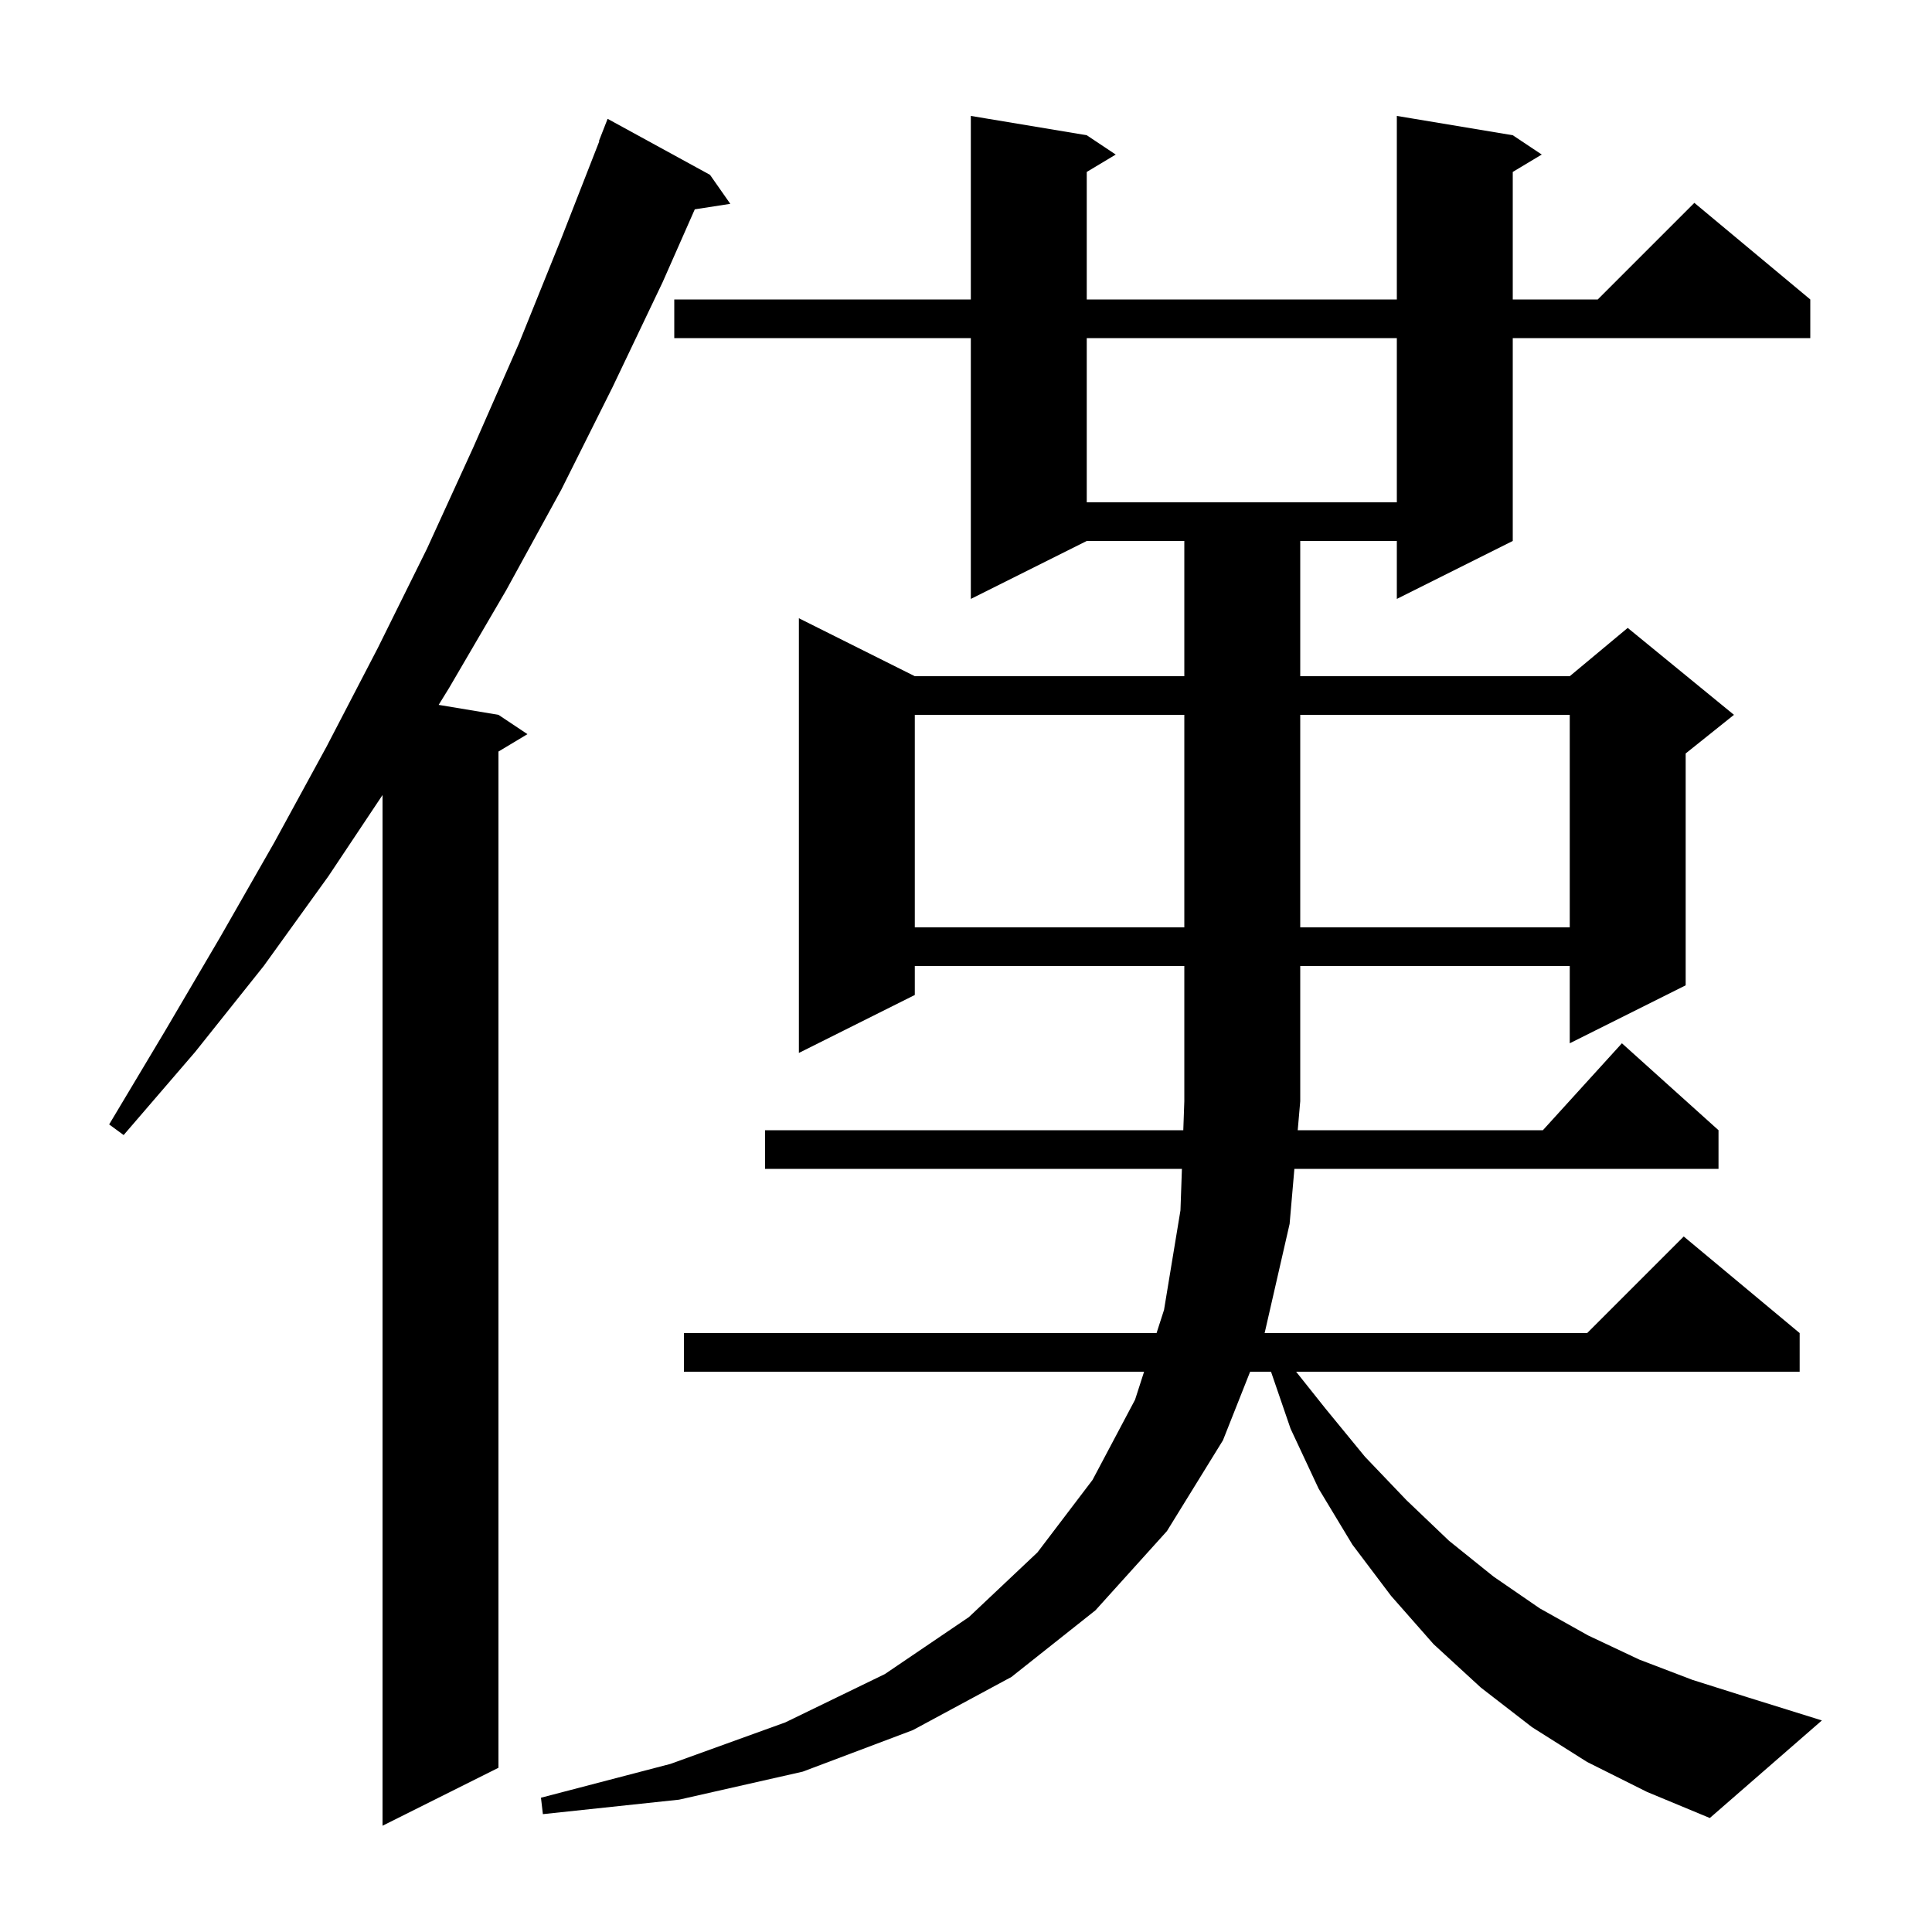 <svg xmlns="http://www.w3.org/2000/svg" xmlns:xlink="http://www.w3.org/1999/xlink" version="1.1" baseProfile="full" viewBox="0 0 200 200" width="200" height="200">
<g fill="black">
<path d="M 73.5 18.1 L 75.6 21.1 L 71.924 21.67 L 68.6 29.2 L 63.4 40.1 L 58.1 50.7 L 52.4 61.1 L 46.5 71.2 L 45.41 72.968 L 51.6 74.0 L 54.6 76.0 L 51.6 77.8 L 51.6 183.0 L 39.6 189.0 L 39.6 82.3 L 34.0 90.7 L 27.3 100.0 L 20.2 108.9 L 12.8 117.5 L 11.3 116.4 L 17.1 106.7 L 22.8 97.0 L 28.4 87.2 L 33.8 77.3 L 39.1 67.1 L 44.2 56.8 L 49.0 46.3 L 53.7 35.6 L 58.1 24.7 L 62.043 14.613 L 62.0 14.6 L 62.9 12.3 Z M 164.3 182.4 L 158.6 178.8 L 153.3 174.7 L 148.4 170.2 L 144.0 165.2 L 140.0 159.9 L 136.5 154.1 L 133.6 147.9 L 131.575 142.0 L 129.413 142.0 L 126.6 149.1 L 120.8 158.5 L 113.4 166.7 L 104.7 173.6 L 94.5 179.1 L 83.1 183.4 L 70.3 186.3 L 56.2 187.8 L 56.0 186.1 L 69.4 182.6 L 81.3 178.3 L 91.6 173.3 L 100.3 167.4 L 107.4 160.7 L 113.1 153.2 L 117.5 144.9 L 118.435 142.0 L 70.8 142.0 L 70.8 138.0 L 119.726 138.0 L 120.5 135.6 L 122.2 125.3 L 122.352 121.0 L 79.2 121.0 L 79.2 117.0 L 122.494 117.0 L 122.6 114.0 L 122.6 100.0 L 94.7 100.0 L 94.7 103.0 L 82.7 109.0 L 82.7 64.0 L 94.7 70.0 L 122.6 70.0 L 122.6 56.0 L 112.5 56.0 L 100.5 62.0 L 100.5 35.0 L 69.8 35.0 L 69.8 31.0 L 100.5 31.0 L 100.5 12.0 L 112.5 14.0 L 115.5 16.0 L 112.5 17.8 L 112.5 31.0 L 144.6 31.0 L 144.6 12.0 L 156.6 14.0 L 159.6 16.0 L 156.6 17.8 L 156.6 31.0 L 165.4 31.0 L 175.4 21.0 L 187.4 31.0 L 187.4 35.0 L 156.6 35.0 L 156.6 56.0 L 144.6 62.0 L 144.6 56.0 L 134.6 56.0 L 134.6 70.0 L 162.5 70.0 L 168.5 65.0 L 179.5 74.0 L 174.5 78.0 L 174.5 102.0 L 162.5 108.0 L 162.5 100.0 L 134.6 100.0 L 134.6 114.0 L 134.34 117.0 L 159.718 117.0 L 167.9 108.0 L 177.9 117.0 L 177.9 121.0 L 133.994 121.0 L 133.5 126.7 L 130.914 138.0 L 164.3 138.0 L 174.3 128.0 L 186.3 138.0 L 186.3 142.0 L 134.174 142.0 L 137.2 145.8 L 141.3 150.8 L 145.6 155.3 L 150.0 159.5 L 154.6 163.2 L 159.4 166.5 L 164.4 169.3 L 169.7 171.8 L 175.2 173.9 L 180.9 175.7 L 188.6 178.1 L 177.0 188.2 L 170.5 185.5 Z M 94.7 74.0 L 94.7 96.0 L 122.6 96.0 L 122.6 74.0 Z M 134.6 74.0 L 134.6 96.0 L 162.5 96.0 L 162.5 74.0 Z M 112.5 35.0 L 112.5 52.0 L 144.6 52.0 L 144.6 35.0 Z " />
</g>
</svg>
